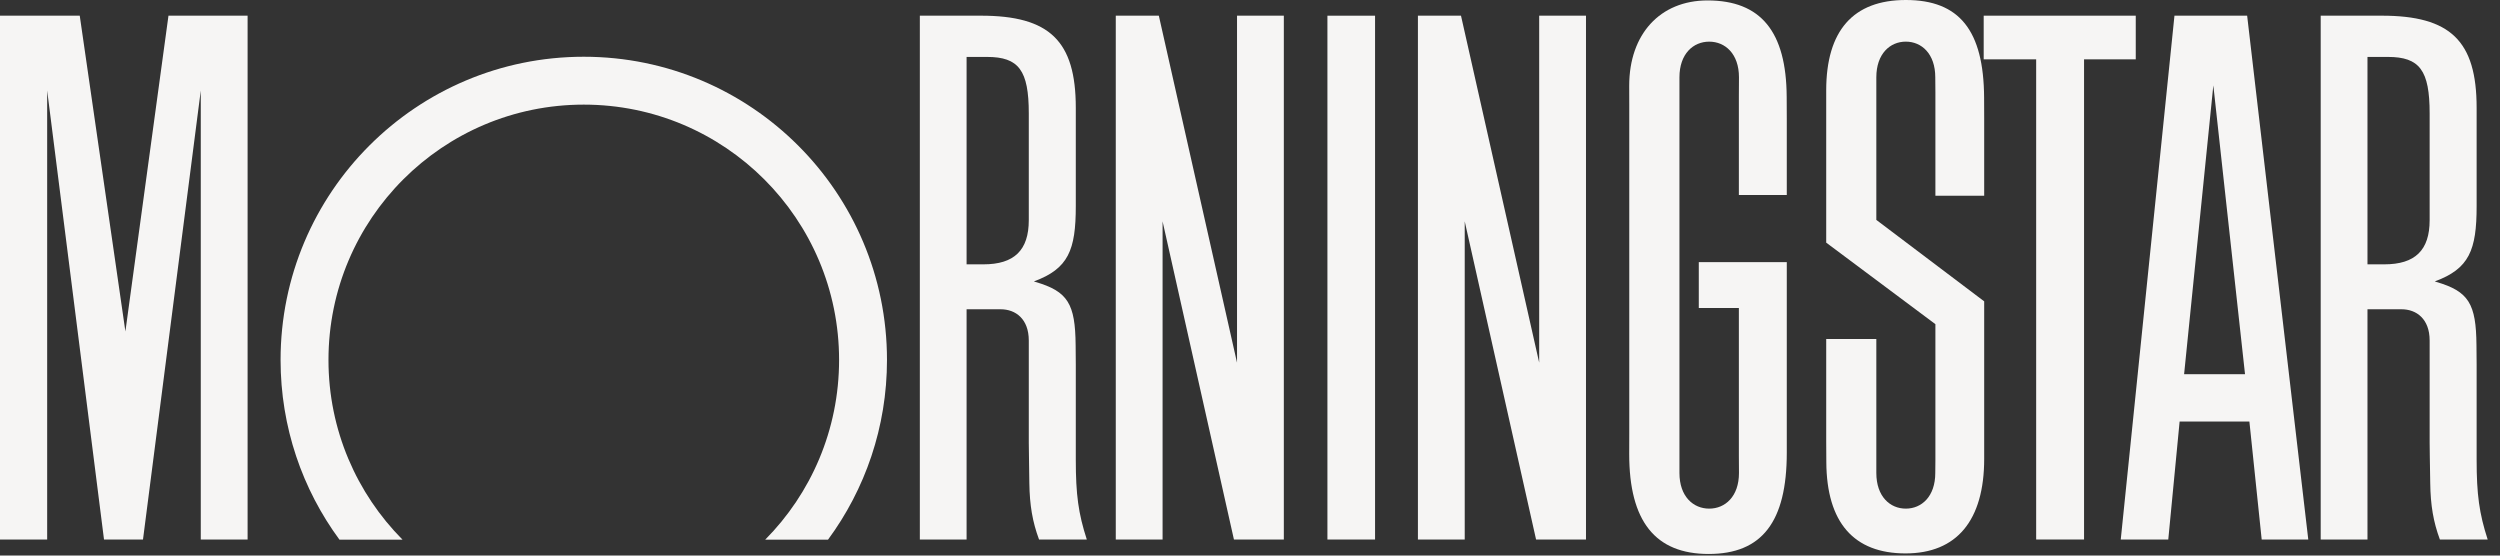 <svg width="126" height="28" viewBox="0 0 126 28" fill="none" xmlns="http://www.w3.org/2000/svg">
<rect x="0" y="0" width="126" height="28" fill="#333333" stroke="none"/>
<g id="3">
<path id="Vector" d="M69.303 0.791H66.902V27.192H69.303V0.791Z" fill="#F6F5F4"/>
<path id="Vector_2" d="M99.978 0.79V2.991H102.623V27.191H105.036V2.991H107.642V0.79H99.978Z" fill="#F6F5F4"/>
<path id="Vector_3" d="M62.346 0.79V18.279L58.405 0.79H56.235V27.191H58.594V11.156L62.19 27.191H64.705V0.79H62.346Z" fill="#F6F5F4"/>
<path id="Vector_4" d="M8.491 0.79L6.32 16.705L4.019 0.79H0V27.191H2.377V4.561L5.242 27.191H7.207L10.119 4.561V27.191H12.479V0.79H8.491Z" fill="#F6F5F4"/>
<path id="Vector_5" d="M41.732 27.199C43.6 24.665 44.704 21.531 44.704 18.141C44.704 9.703 37.862 2.86 29.422 2.86C20.983 2.86 14.141 9.703 14.141 18.141C14.141 21.529 15.243 24.665 17.109 27.199H20.287C17.98 24.873 16.555 21.676 16.555 18.141C16.555 11.035 22.316 5.273 29.422 5.273C36.529 5.273 42.29 11.035 42.29 18.141C42.29 21.673 40.869 24.875 38.566 27.199H41.732Z" fill="#F6F5F4"/>
<path id="Vector_6" d="M116.337 27.192H113.989L113.369 21.244H109.853L109.281 27.192H106.886L109.593 0.79H113.256L116.337 27.192ZM113.149 18.86L111.552 4.303L110.079 18.86H113.149Z" fill="#F6F5F4"/>
<path id="Vector_7" d="M87.644 23.838C87.644 25.027 86.945 25.635 86.144 25.635C85.344 25.635 84.644 25.027 84.644 23.838V3.898C84.644 2.707 85.344 2.099 86.144 2.099C86.945 2.099 87.644 2.707 87.644 3.898L87.639 4.85V9.828H90.054V5.99L90.049 4.881C90.032 1.591 88.745 0.022 86.061 0.022C83.669 0.022 82.112 1.719 82.112 4.322L82.115 5.293V21.816L82.112 22.886C82.112 26.27 83.424 27.92 86.118 27.92C88.804 27.92 90.054 26.299 90.054 22.816V13.213H85.619V15.524H87.639V22.961L87.644 23.838Z" fill="#F6F5F4"/>
<path id="Vector_8" d="M97.544 23.203V16.338L92.041 12.229V4.558C92.041 1.543 93.4 0 96.056 0C98.753 0 99.98 1.532 99.999 4.92L100.003 5.972V9.864H97.544V4.644L97.538 3.897C97.538 2.707 96.846 2.098 96.053 2.098C95.261 2.098 94.567 2.707 94.567 3.897V4.668V11.083L100.003 15.188V23.125C100.003 26.231 98.621 27.892 96.039 27.892C93.425 27.892 92.064 26.326 92.047 23.297L92.041 22.252V17.086H94.567V23.139V23.838C94.567 25.027 95.261 25.635 96.053 25.635C96.846 25.635 97.538 25.027 97.538 23.838L97.544 23.203Z" fill="#F6F5F4"/>
<path id="Vector_9" d="M54.775 27.192H52.368C52.039 26.304 51.895 25.469 51.879 24.353L51.86 23.001L51.851 22.317V17.163C51.851 16.08 51.193 15.587 50.431 15.587H48.716V27.192H46.36V0.79H49.436C52.89 0.79 54.22 2.053 54.22 5.432V10.389C54.22 12.61 53.847 13.542 52.109 14.183C52.135 14.191 52.158 14.2 52.182 14.208C53.824 14.686 54.192 15.31 54.212 17.393L54.22 18.35V23.171C54.22 24.928 54.35 25.879 54.775 27.192ZM48.716 2.869V13.323H49.564C51.12 13.323 51.851 12.611 51.851 11.094V5.715C51.851 3.547 51.348 2.869 49.745 2.869H48.716Z" fill="#F6F5F4"/>
<path id="Vector_10" d="M125.379 27.192H122.97C122.642 26.304 122.499 25.469 122.484 24.353L122.462 23.001L122.454 22.317V17.163C122.454 16.08 121.796 15.587 121.035 15.587H119.321V27.192H116.963V0.79H120.04C123.493 0.79 124.822 2.053 124.822 5.432V10.389C124.822 12.61 124.451 13.542 122.714 14.183C122.737 14.191 122.761 14.2 122.787 14.208C124.426 14.686 124.796 15.31 124.814 17.393L124.822 18.35V23.171C124.822 24.928 124.954 25.879 125.379 27.192ZM119.321 2.869V13.323H120.167C121.724 13.323 122.454 12.611 122.454 11.094V5.715C122.454 3.547 121.953 2.869 120.348 2.869H119.321Z" fill="#F6F5F4"/>
<path id="Vector_11" d="M79.934 0.79V27.192H77.418L73.822 11.156V27.192H71.463V0.79H73.634L77.575 18.279V0.79H79.934Z" fill="#F6F5F4"/>
</g>
</svg>
